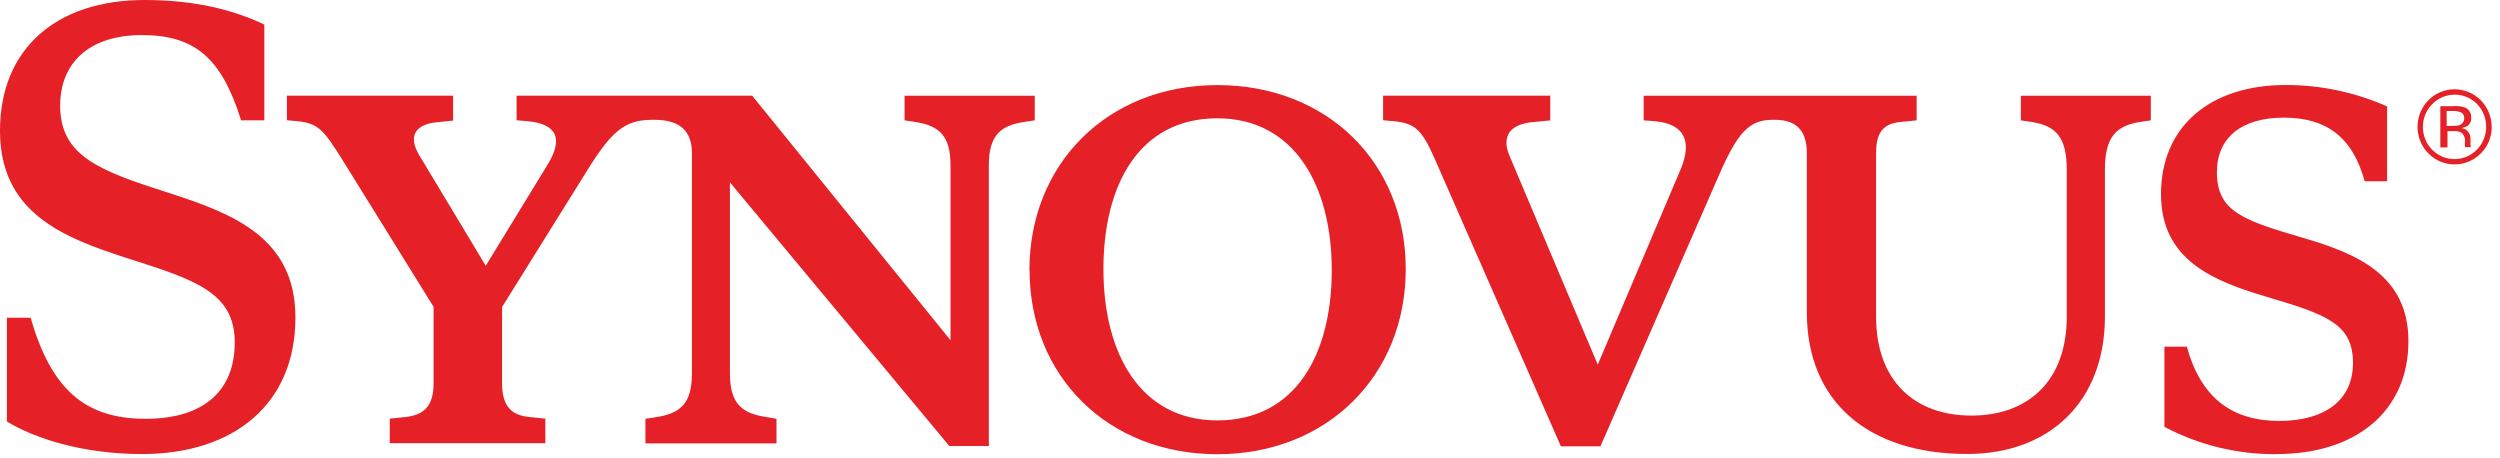 <svg width="131" height="24" viewBox="0 0 131 24" fill="none" xmlns="http://www.w3.org/2000/svg">
<path d="M119.319 23.792C123.411 23.792 126.201 21.578 126.201 17.876C126.201 14.4 123.467 13.28 120.699 12.469C117.551 11.544 116.166 11.097 116.166 9.02C116.166 7.231 117.437 6.164 119.677 6.164C121.917 6.164 123.284 7.2 123.909 9.498H125.083V5.575C123.406 4.831 121.59 4.45 119.76 4.455C115.865 4.455 113.236 6.585 113.236 10.171C113.236 13.674 116.053 14.741 118.765 15.551C121.887 16.477 123.297 16.951 123.297 19.027C123.297 20.936 121.861 22.056 119.428 22.056C116.939 22.056 115.315 20.821 114.59 18.164H113.415V22.366C115.241 23.331 117.271 23.823 119.332 23.796M90.08 9.166C91.045 6.952 91.656 6.279 92.87 6.279H93.019C94.193 6.279 94.678 6.921 94.678 8.015V16.357C94.678 21.064 97.909 23.788 103.084 23.788C107.394 23.788 110.298 21.042 110.298 16.587V8.883C110.298 7.173 110.887 6.585 112.149 6.39L112.704 6.306V5.017H105.892V6.306L106.446 6.39C107.717 6.585 108.298 7.173 108.298 8.883V16.592C108.298 20.01 106.228 21.777 103.302 21.777C100.377 21.777 98.307 20.01 98.307 16.592V8.015C98.307 6.921 98.695 6.474 99.604 6.39L100.433 6.306V5.017H86.128V6.306L86.735 6.354C88.228 6.496 88.7 7.364 88.063 8.878L83.722 19.107L79.106 8.183C78.661 7.147 79.106 6.5 80.351 6.394L81.233 6.31V5.013H72.474V6.301L73.028 6.35C74.133 6.465 74.495 6.744 75.212 8.396L81.792 23.389H83.862L90.08 9.166ZM57.819 14.103C57.819 9.675 59.701 6.199 63.788 6.199C67.823 6.199 69.784 9.728 69.784 14.156C69.784 18.584 67.876 22.029 63.788 22.029C59.758 22.029 57.819 18.527 57.819 14.103ZM53.95 14.156C53.95 19.705 58.042 23.801 63.793 23.801C69.543 23.801 73.661 19.678 73.661 14.103C73.661 8.528 69.548 4.459 63.793 4.459C58.037 4.459 53.941 8.582 53.941 14.156M30.728 8.998C32.025 6.899 32.719 6.279 34.156 6.279H34.322C35.676 6.279 36.256 6.921 36.256 8.015V19.563C36.256 21.135 35.667 21.662 34.374 21.861L33.82 21.945V23.234H40.689V21.945L40.13 21.848C38.833 21.653 38.248 21.117 38.248 19.55V9.556L49.745 23.371H51.815V8.661C51.815 7.12 52.404 6.576 53.666 6.39L54.221 6.306V5.017H47.4V6.306L47.955 6.39C49.225 6.585 49.806 7.12 49.806 8.661V17.827L39.413 5.013H27.069V6.301L27.641 6.35C29.134 6.492 29.575 7.218 28.663 8.679L25.453 13.926L21.973 8.139C21.366 7.129 21.755 6.514 22.912 6.403L23.742 6.319V5.013H15.034V6.301L15.589 6.35C16.694 6.465 16.969 6.828 17.938 8.369L22.72 16.078V20.086C22.72 21.277 22.222 21.737 21.253 21.852L20.423 21.936V23.225H28.576V21.936L27.746 21.852C26.807 21.768 26.309 21.29 26.309 20.086V16.087L30.728 8.998ZM7.436 23.792C12.275 23.792 15.48 21.157 15.48 16.641C15.48 12.469 12.248 11.203 8.847 10.109C5.253 8.958 3.153 8.201 3.153 5.539C3.153 3.294 4.672 1.838 7.436 1.838C10.2 1.838 11.611 3.029 12.633 6.306H13.851V1.289C12.275 0.531 10.231 0 7.576 0C2.956 0 0 2.551 0 6.85C0 11.15 3.292 12.443 6.69 13.537C10.214 14.657 12.301 15.325 12.301 17.938C12.301 20.462 10.698 21.945 7.629 21.945C4.423 21.945 2.681 20.373 1.603 16.649H0.362V22.087C1.83 22.982 4.371 23.796 7.436 23.792ZM129.996 8.037C129.24 8.807 128.009 8.807 127.249 8.041C126.489 7.275 126.489 6.027 127.245 5.256C128 4.486 129.231 4.486 129.991 5.252C130.358 5.624 130.563 6.128 130.563 6.651C130.572 7.173 130.367 7.674 129.996 8.037ZM127.446 5.46C127.131 5.774 126.956 6.204 126.961 6.651C126.956 7.098 127.131 7.528 127.441 7.842C128.092 8.502 129.144 8.502 129.79 7.842C130.437 7.178 130.437 6.106 129.79 5.442C129.14 4.791 128.087 4.8 127.446 5.46ZM128.572 5.557C128.773 5.548 128.969 5.57 129.162 5.632C129.38 5.721 129.511 5.942 129.489 6.182C129.502 6.35 129.419 6.514 129.28 6.607C129.188 6.66 129.087 6.695 128.987 6.713C129.131 6.726 129.266 6.806 129.349 6.925C129.415 7.018 129.45 7.134 129.454 7.249V7.408C129.454 7.457 129.454 7.51 129.454 7.568C129.454 7.607 129.459 7.643 129.472 7.683V7.709H129.162V7.687V7.665V7.599V7.435C129.188 7.244 129.114 7.054 128.961 6.939C128.83 6.881 128.686 6.859 128.542 6.872H128.249V7.723H127.873V5.566H128.572V5.557ZM128.978 5.898C128.834 5.836 128.677 5.805 128.524 5.818H128.205V6.598H128.542C128.664 6.602 128.786 6.589 128.9 6.549C129.092 6.465 129.179 6.235 129.096 6.04C129.074 5.987 129.035 5.938 128.991 5.898H128.978Z" fill="#E52127"/>
</svg>

